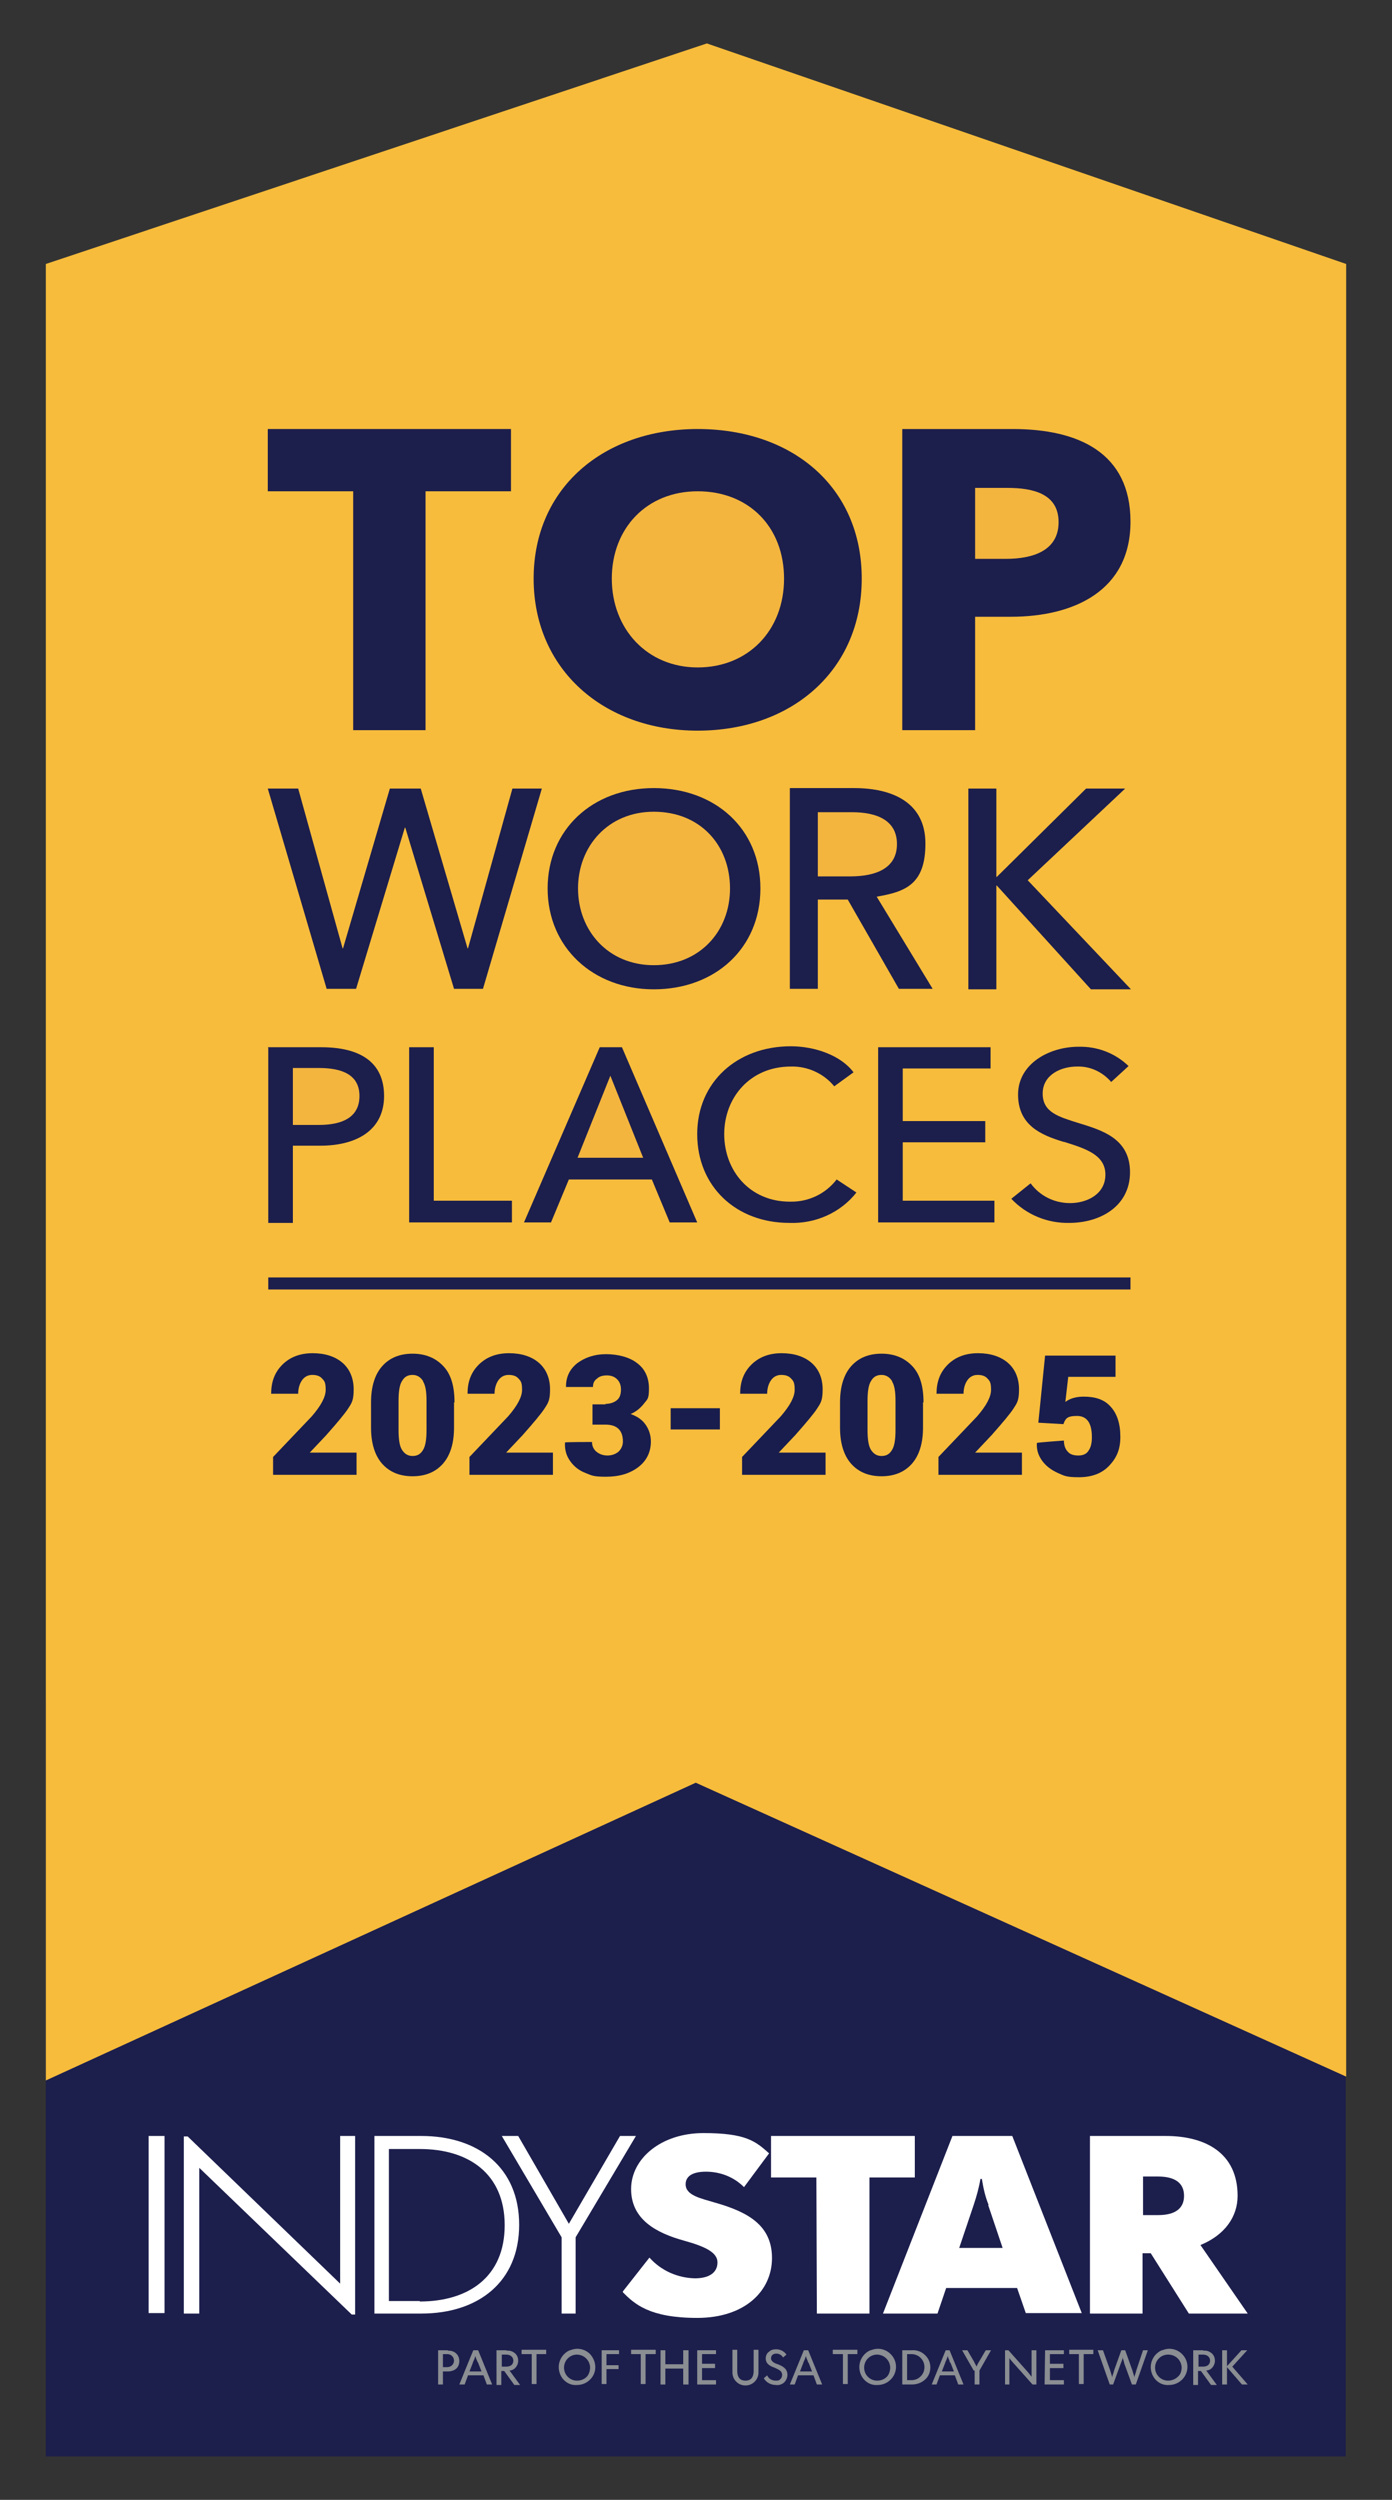 <?xml version="1.0" encoding="UTF-8"?>
<svg id="Layer_1" xmlns="http://www.w3.org/2000/svg" version="1.1" viewBox="0 0 288.5 518">
  <rect x="0" y="0" width="288.5" height="518" fill="#333333" stroke="none"/>
  <!-- Generator: Adobe Illustrator 29.8.1, SVG Export Plug-In . SVG Version: 2.1.1 Build 2)  -->
  <defs>
    <style>
      .st0 {
        fill: #f3b53e;
      }

      .st0, .st1, .st2, .st3, .st4 {
        fill-rule: evenodd;
      }

      .st5, .st4 {
        fill: #8b8e92;
      }

      .st1 {
        fill: #f7bc3c;
      }

      .st6, .st2 {
        fill: #fff;
      }

      .st7, .st3 {
        fill: #1c1e4c;
      }

      .st8 {
        fill: #181d4d;
      }
    </style>
  </defs>
  <rect class="st6" x="30.8" y="442.6" width="3.3" height="36.7"/>
  <polygon class="st6" points="38.1 442.7 38.9 442.7 70.5 473.2 70.5 442.6 73.6 442.6 73.6 479.6 72.9 479.6 41.3 449.2 41.3 479.4 38.1 479.4 38.1 442.7"/>
  <g>
    <rect class="st7" x="9.5" y="352.5" width="269.4" height="156.5"/>
    <polygon class="st1" points="146.5 9 9.5 54.7 9.5 431.1 144.2 369.4 279 430.3 279 54.7 146.5 9"/>
    <path class="st3" d="M144.6,88.9c19.6,0,34,12,34,31s-14.5,31.5-34,31.5-34-12.7-34-31.5,14.5-31,34-31Z"/>
    <path class="st3" d="M193.3,204.9h-7l-10.6-18.5h-6.2v18.5h-5.8v-41.6h13.3c8,0,14.8,3,14.8,11.5s-4.2,10-10.1,11l11.6,19.1Z"/>
    <polygon class="st3" points="204.2 232.3 204.2 236.7 187.1 236.7 187.1 248.8 206.1 248.8 206.1 253.3 182 253.3 182 217 205.3 217 205.3 221.4 187.1 221.4 187.1 232.3 204.2 232.3"/>
    <path class="st3" d="M135.5,205c-12.6,0-22-8.7-22-20.9s9.3-20.8,22-20.8,22.1,8.4,22.1,20.8-9.4,20.9-22.1,20.9Z"/>
    <polygon class="st3" points="144.5 253.3 138.8 253.3 135.1 244.4 117.9 244.4 114.2 253.3 108.6 253.3 124.3 217 128.9 217 144.5 253.3"/>
    <path class="st3" d="M163.9,216.8c5,0,10.4,1.9,13,5.4l-4,2.9c-2.2-2.7-5.6-4.2-9-4.1-8.4,0-13.8,6.4-13.8,14s5.3,14,13.6,14c3.8.1,7.4-1.6,9.7-4.6l4.1,2.7c-3.3,4.2-8.5,6.5-13.9,6.3-11.1,0-19.1-7.6-19.1-18.4s8.3-18.2,19.4-18.2Z"/>
    <polygon class="st3" points="55.5 88.9 105.9 88.9 105.9 101.8 88.2 101.8 88.2 151.3 73.2 151.3 73.2 101.8 55.5 101.8 55.5 88.9"/>
    <polygon class="st3" points="61.8 163.4 71 196.5 71.1 196.5 80.8 163.4 87.2 163.4 96.9 196.5 97 196.5 106.2 163.4 112.3 163.4 100.1 204.9 94.1 204.9 84 171.5 83.9 171.5 73.8 204.9 67.7 204.9 55.5 163.4 61.8 163.4"/>
    <polygon class="st3" points="106.1 248.8 106.1 253.3 84.8 253.3 84.8 217 89.9 217 89.9 248.8 106.1 248.8"/>
    <path class="st3" d="M55.5,217h11.1c7.9,0,13,3,13,10.1s-5.7,10.3-13.2,10.3h-5.7v16h-5.1v-36.3Z"/>
    <path class="st3" d="M220.4,236.6c-4.6-1.4-9.4-3.4-9.4-9.8s6.5-9.9,12.5-9.9c3.9-.1,7.6,1.3,10.4,4l-3.6,3.3c-1.8-2.1-4.4-3.3-7.1-3.2-3.3,0-7.1,1.7-7.1,5.6s3.3,4.8,7.4,6.1c4.9,1.5,10.7,3.2,10.7,10.2s-6.1,10.5-12.6,10.5c-4.5.1-8.9-1.7-12-5l4-3.2c1.9,2.6,4.9,4.1,8.2,4.1,3.4,0,7.3-1.8,7.3-5.9s-4.1-5.4-8.6-6.8Z"/>
    <polygon class="st3" points="226.1 205 206.6 183.5 206.5 183.5 206.5 205 200.7 205 200.7 163.4 206.5 163.4 206.5 181.7 206.6 181.7 225.1 163.4 233.2 163.4 213 182.4 234.4 205 226.1 205"/>
    <path class="st3" d="M209.6,127.8h-7.5v23.5h-15.1v-62.4h22.9c13.6,0,24.4,4.9,24.4,19.2s-11.7,19.7-24.8,19.7Z"/>
    <path class="st0" d="M176.6,168.3h-7.1v13.3h6.7c5.4,0,9.7-1.7,9.7-6.7s-4.3-6.6-9.3-6.6Z"/>
    <path class="st0" d="M144.6,138.3c10.5,0,17.9-7.7,17.9-18.4s-7.3-18.1-17.9-18.1-17.8,7.7-17.8,18.1,7.3,18.4,17.8,18.4Z"/>
    <path class="st0" d="M74.5,227.1c0-4.4-3.6-5.8-8.4-5.8h-5.4v11.8h5.4c4.9,0,8.4-1.6,8.4-6Z"/>
    <path class="st0" d="M135.5,168.2c-9.5,0-15.7,7.2-15.7,15.9s6.2,15.9,15.7,15.9,15.8-7,15.8-15.9-6.1-15.9-15.8-15.9Z"/>
    <polygon class="st0" points="119.7 239.9 133.3 239.9 126.5 222.9 119.7 239.9"/>
    <path class="st0" d="M208.7,101.1h-6.6v14.7h6.4c5.6,0,10.9-1.7,10.9-7.6s-5.3-7.1-10.6-7.1Z"/>
    <rect class="st7" x="55.6" y="264.7" width="178.7" height="2.5"/>
    <polygon class="st6" points="38.1 442.7 38.9 442.7 70.5 473.2 70.5 442.6 73.6 442.6 73.6 479.6 72.9 479.6 41.3 449.2 41.3 479.4 38.1 479.4 38.1 442.7"/>
    <path class="st2" d="M87,476.8h-6.4v-31.5s6.4,0,6.4,0c10.1,0,17.6,5.1,17.6,15.8s-7.5,15.8-17.6,15.8ZM87.3,442.6h-9.7v36.8h9.7c11.9,0,20.3-6.6,20.3-18.4s-8.4-18.4-20.3-18.4Z"/>
    <polygon class="st6" points="116.4 463.6 104 442.6 107.4 442.6 117.9 460.8 128.5 442.6 131.8 442.6 119.3 463.6 119.3 479.4 116.4 479.4 116.4 463.6"/>
    <path class="st6" d="M129.1,474.8l5.5-7c2.4,2.7,5.8,4.2,9.4,4.3,3,0,4.7-1.2,4.7-3.3s-2.6-3.3-6.9-4.5c-5.8-1.6-11-4.4-11-10.7s6.2-11.6,15-11.6,10.8,1.7,13.6,4.2l-5.2,7c-2.1-2.1-4.9-3.2-7.9-3.2-3,0-4.2,1.1-4.2,2.6,0,2.3,3,2.9,6.4,3.9,6.5,1.9,11.5,4.6,11.5,11.4s-5.6,12.4-15.5,12.4-13-2.9-15.4-5.3Z"/>
    <polygon class="st6" points="169.2 451.2 159.8 451.2 159.8 442.6 189.6 442.6 189.6 451.2 180.2 451.2 180.2 479.4 169.3 479.4 169.2 451.2"/>
    <path class="st2" d="M204.8,456.9l3,8.9h-9l3-8.9c.6-1.8,1.1-3.6,1.4-5.4h.3c.3,1.9.7,3.7,1.4,5.4ZM209.6,442.6h-12.2l-14.4,36.8h11.3l1.8-5.3h14.7l1.8,5.2h11.6l-14.4-36.7Z"/>
    <path class="st2" d="M245.4,455c0,2.6-1.8,4-5.4,4h-3.1v-8h3.1c3.6,0,5.4,1.4,5.4,4ZM241.6,442.6h-15.7v36.8h10.9v-12.5h1.7l7.9,12.5h12.2l-9.8-14.2c5.1-2.1,7.7-5.9,7.7-10.2,0-8.9-6.7-12.4-14.9-12.4Z"/>
    <path class="st4" d="M94.1,489.1c0,.8-.6,1.4-1.4,1.4h-.9v-2.7h.9c.8,0,1.4.6,1.4,1.4ZM92.9,487h-2.1v7.1h1v-2.7h1c.8,0,1.7-.3,2.1-1,.4-.7.4-1.6,0-2.3-.4-.7-1.3-1.1-2.1-1Z"/>
    <path class="st4" d="M99.1,489.6l.7,1.8h-2.5l.7-1.8c0-.1.1-.3.2-.5.2-.4.3-.9.3-.9,0,0,.4,1.2.6,1.4ZM99,487h-.9c-.4.9-2.9,7.1-2.9,7.1h1.1l.7-1.9h3.2l.7,1.9h1.1l-2.9-7.1Z"/>
    <path class="st4" d="M106.4,489.1c0,.8-.5,1.3-1.5,1.3h-.9v-2.5h.9c.9,0,1.5.5,1.5,1.3ZM105,487h-2.1v7.2h1v-2.9h.6l2.1,2.9h1.2l-2.2-3c1,0,1.8-1,1.8-2,0-.6-.2-1.2-.7-1.6s-1.1-.6-1.7-.5Z"/>
    <polygon class="st5" points="110.2 487.8 108.1 487.8 108.1 486.9 113.2 486.9 113.2 487.8 111.2 487.8 111.2 494 110.2 494 110.2 487.8"/>
    <path class="st4" d="M119.5,487.9c1.5,0,2.7,1.1,2.8,2.6,0,.7-.2,1.5-.7,2-.5.5-1.2.8-2,.8-1.5,0-2.7-1.2-2.7-2.7,0-1.5,1.2-2.7,2.7-2.7ZM118.1,487c-1.4.6-2.3,2-2.3,3.5,0,1,.4,2,1.1,2.7.7.7,1.7,1.1,2.7,1,1.5,0,2.9-.9,3.5-2.3.6-1.4.2-3-.8-4.1-1.1-1.1-2.7-1.4-4.1-.8Z"/>
    <polygon class="st5" points="124.7 487 128.3 487 128.3 487.8 125.7 487.8 125.7 490.1 128.2 490.1 128.2 490.9 125.7 490.9 125.7 494 124.7 494 124.7 487"/>
    <polygon class="st5" points="132.8 487.8 130.8 487.8 130.8 486.9 135.9 486.9 135.9 487.8 133.8 487.8 133.8 494 132.8 494 132.8 487.8"/>
    <polygon class="st5" points="136.9 487 137.9 487 137.9 489.9 141.6 489.9 141.6 487 142.7 487 142.7 494.1 141.6 494.1 141.6 490.8 137.9 490.8 137.9 494.1 136.9 494.1 136.9 487"/>
    <polygon class="st5" points="144.5 487 148.4 487 148.4 487.8 145.5 487.8 145.5 489.8 148.2 489.8 148.2 490.7 145.5 490.7 145.5 493.2 148.4 493.2 148.4 494.1 144.5 494.1 144.5 487"/>
    <path class="st5" d="M151.8,491.6v-4.7h1v4.4c0,1.2.5,2,1.7,2s1.7-.8,1.7-2v-4.4h1v4.7c0,1.5-1.2,2.7-2.7,2.7s-2.7-1.2-2.7-2.7h0Z"/>
    <path class="st5" d="M158.3,492.8l.7-.6c.3.7,1,1.1,1.8,1.1.3,0,.7,0,.9-.3.3-.2.4-.6.4-.9,0-.8-.7-1.1-1.6-1.5-.9-.3-1.8-.8-1.8-1.9,0-.5.2-1.1.7-1.4.4-.4.9-.5,1.5-.5.8,0,1.6.4,2.1,1.1l-.7.6c-.3-.5-.8-.8-1.4-.8-.7,0-1.1.4-1.1,1s.7,1,1.4,1.2c1,.4,2,.9,2,2.2,0,.6-.3,1.2-.7,1.6-.5.4-1.1.6-1.7.5-1,0-2-.5-2.5-1.4Z"/>
    <path class="st4" d="M167.6,489.6l.7,1.8h-2.5l.7-1.8c0-.1.1-.3.2-.5.2-.4.3-.9.3-.9,0,0,.2.6.4,1,0,.2.2.4.2.5ZM167.5,487h-.9l-2.9,7.1h1l.7-1.9h3.2l.7,1.9h1.1l-2.9-7.1Z"/>
    <polygon class="st5" points="174.7 487.8 172.6 487.8 172.6 486.9 177.7 486.9 177.7 487.8 175.7 487.8 175.7 494 174.7 494 174.7 487.8"/>
    <path class="st4" d="M181.7,487.9c1.5,0,2.7,1.1,2.8,2.6,0,.7-.2,1.5-.7,2-.5.5-1.2.8-2,.8-1.5,0-2.7-1.2-2.7-2.7,0-1.5,1.2-2.7,2.7-2.7ZM180.4,487c-1.4.6-2.3,2-2.3,3.5,0,1,.4,2,1.1,2.7.7.7,1.7,1.1,2.7,1,1.5,0,2.9-.9,3.5-2.3.6-1.4.3-3-.8-4.1-1.1-1.1-2.7-1.4-4.1-.8Z"/>
    <path class="st4" d="M188.9,493.2h-.9v-5.4h.9c1.5,0,2.7,1.2,2.7,2.7s-1.2,2.7-2.7,2.7ZM189,487h-2v7.1h2c1.3,0,2.6-.6,3.3-1.7.7-1.1.7-2.6,0-3.7-.7-1.1-1.9-1.8-3.3-1.7Z"/>
    <path class="st4" d="M197,489.6l.7,1.8h-2.5l.7-1.8c0-.1.1-.3.2-.5.2-.4.3-.9.3-.9,0,0,.2.6.4,1,0,.2.1.4.2.4ZM196.9,487h-.9l-2.9,7.1h1l.7-1.9h3.1l.7,1.9h1.1l-2.9-7.1Z"/>
    <path class="st5" d="M201.8,491.2l-2.4-4.2h1.1l1.4,2.4c0,.1.5.9.5,1,.1-.3.3-.7.5-1l1.4-2.4h1.1l-2.4,4.2v2.9h-1v-2.9Z"/>
    <path class="st5" d="M208.2,487h.8l4.1,4.6c.1.1.6.8.7.9v-5.5h1v7.1h-.8l-4.1-4.6c-.1-.1-.7-.8-.7-.9v5.5h-.9v-7.1Z"/>
    <polygon class="st5" points="216.6 487 220.5 487 220.5 487.8 217.6 487.8 217.6 489.8 220.4 489.8 220.4 490.7 217.6 490.7 217.6 493.2 220.5 493.2 220.5 494.1 216.5 494.1 216.6 487"/>
    <polygon class="st5" points="223.6 487.8 221.6 487.8 221.6 486.9 226.6 486.9 226.6 487.8 224.6 487.8 224.6 494 223.6 494 223.6 487.8"/>
    <path class="st5" d="M227.5,487h1.1l1.5,4.2c0,.1.4,1.2.4,1.4,0-.2.4-1.2.4-1.4l1.5-4.2h.8l1.5,4.2c0,.1.4,1.2.4,1.4,0-.2.4-1.2.4-1.4l1.4-4.2h1l-2.5,7.1h-.8l-1.6-4.4c0-.2-.3-1-.3-1.2,0,.2-.3,1-.4,1.2l-1.6,4.4h-.7l-2.5-7.1Z"/>
    <path class="st4" d="M242.1,487.9c1.5,0,2.7,1.1,2.8,2.6h0c0,.8-.2,1.5-.8,2-.5.5-1.3.8-2,.8-1.5,0-2.7-1.2-2.7-2.7,0-1.5,1.2-2.7,2.7-2.7ZM240.8,487c-1.4.6-2.3,2-2.3,3.5,0,1,.4,2,1.1,2.7.7.7,1.7,1.1,2.7,1,1.5,0,2.9-.9,3.5-2.3.6-1.4.3-3-.8-4.1s-2.7-1.4-4.1-.8Z"/>
    <path class="st4" d="M250.8,489.1c0,.8-.5,1.3-1.5,1.3h-.9v-2.5h.9c.9,0,1.5.5,1.5,1.3ZM249.4,487h-2.1v7.2s1,0,1,0v-2.9h.6l2.1,2.9h1.2l-2.2-3c1,0,1.8-1,1.8-2,0-.6-.2-1.2-.7-1.6-.5-.4-1.1-.6-1.7-.5Z"/>
    <polygon class="st5" points="253.3 487 254.3 487 254.3 490.3 257.3 487 258.5 487 255.4 490.4 258.6 494.1 257.4 494.1 254.3 490.5 254.3 494.1 253.3 494.1 253.3 487"/>
    <g>
      <path class="st8" d="M73.9,301.2v4.4h-17.3v-3.7l8-8.4c2-2.3,2.9-4.1,2.9-5.5s-.2-1.8-.7-2.3c-.5-.6-1.2-.8-2.1-.8s-1.6.4-2.1,1.1-.8,1.7-.8,2.8h-5.6c0-2.4.7-4.4,2.3-6,1.6-1.6,3.7-2.4,6.3-2.4s4.7.7,6.2,2c1.5,1.3,2.3,3.2,2.3,5.5s-.4,2.8-1.1,3.9c-.7,1.1-2.3,3-4.6,5.6l-3.4,3.6h0c0,0,9.7,0,9.7,0Z"/>
      <path class="st8" d="M94.1,290.6v5.2c0,3.3-.8,5.8-2.3,7.5-1.5,1.7-3.6,2.6-6.3,2.6s-4.8-.9-6.3-2.6c-1.5-1.7-2.3-4.2-2.3-7.5v-5.2c0-3.3.8-5.8,2.3-7.5,1.5-1.7,3.6-2.6,6.3-2.6s4.8.9,6.4,2.6,2.3,4.2,2.3,7.5ZM87.7,286.2c-.5-.8-1.2-1.3-2.2-1.3s-1.7.4-2.2,1.3c-.5.8-.7,2.2-.7,4.1v6c0,1.9.2,3.3.7,4.1.5.8,1.2,1.3,2.2,1.3s1.7-.4,2.2-1.3c.5-.8.7-2.2.7-4.1v-6c0-1.9-.2-3.2-.7-4Z"/>
      <path class="st8" d="M114.6,301.2v4.4h-17.3v-3.7l8-8.4c2-2.3,2.9-4.1,2.9-5.5s-.2-1.8-.7-2.3c-.5-.6-1.2-.8-2.1-.8s-1.6.4-2.1,1.1-.8,1.7-.8,2.8h-5.6c0-2.4.7-4.4,2.3-6,1.6-1.6,3.7-2.4,6.3-2.4s4.7.7,6.2,2c1.5,1.3,2.3,3.2,2.3,5.5s-.4,2.8-1.1,3.9c-.7,1.1-2.3,3-4.6,5.6l-3.4,3.6h0c0,0,9.7,0,9.7,0Z"/>
      <path class="st8" d="M125.5,290.9c1,0,1.8-.3,2.4-.8.6-.5.8-1.3.8-2.2s-.3-1.6-.8-2.1-1.2-.8-2.1-.8-1.6.2-2.1.7c-.6.4-.8,1-.8,1.7h-5.6c0-2,.7-3.6,2.3-4.9,1.6-1.2,3.6-1.9,6-1.9s4.9.6,6.5,1.9c1.6,1.2,2.4,3,2.4,5.2s-.3,2.2-1,3.1c-.7.9-1.6,1.7-2.8,2.2,1.4.5,2.4,1.2,3.1,2.2.7,1,1.1,2.2,1.1,3.5,0,2.2-.9,4-2.6,5.3-1.7,1.3-3.9,2-6.7,2s-3-.3-4.3-.8c-1.3-.5-2.3-1.3-3.1-2.4-.8-1.1-1.2-2.4-1.1-3.9h0c0-.1,5.6-.1,5.6-.1,0,.8.3,1.5.9,2,.6.5,1.4.8,2.3.8s1.7-.3,2.3-.8c.6-.6.9-1.3.9-2.1,0-2.3-1.2-3.5-3.6-3.5h-2.7v-4.2h2.7Z"/>
      <path class="st8" d="M149.2,291.8v4.4h-10.2v-4.4h10.2Z"/>
      <path class="st8" d="M171.1,301.2v4.4h-17.3v-3.7l8-8.4c2-2.3,2.9-4.1,2.9-5.5s-.2-1.8-.7-2.3c-.5-.6-1.2-.8-2.1-.8s-1.6.4-2.1,1.1-.8,1.7-.8,2.8h-5.6c0-2.4.7-4.4,2.3-6,1.6-1.6,3.7-2.4,6.3-2.4s4.7.7,6.2,2c1.5,1.3,2.3,3.2,2.3,5.5s-.4,2.8-1.1,3.9c-.7,1.1-2.3,3-4.6,5.6l-3.4,3.6h0c0,0,9.7,0,9.7,0Z"/>
      <path class="st8" d="M191.3,290.6v5.2c0,3.3-.8,5.8-2.3,7.5-1.5,1.7-3.6,2.6-6.3,2.6s-4.8-.9-6.3-2.6c-1.5-1.7-2.3-4.2-2.3-7.5v-5.2c0-3.3.8-5.8,2.3-7.5,1.5-1.7,3.6-2.6,6.3-2.6s4.8.9,6.4,2.6,2.3,4.2,2.3,7.5ZM184.9,286.2c-.5-.8-1.2-1.3-2.2-1.3s-1.7.4-2.2,1.3c-.5.8-.7,2.2-.7,4.1v6c0,1.9.2,3.3.7,4.1.5.8,1.2,1.3,2.2,1.3s1.7-.4,2.2-1.3c.5-.8.7-2.2.7-4.1v-6c0-1.9-.2-3.2-.7-4Z"/>
      <path class="st8" d="M211.8,301.2v4.4h-17.3v-3.7l8-8.4c2-2.3,2.9-4.1,2.9-5.5s-.2-1.8-.7-2.3c-.5-.6-1.2-.8-2.1-.8s-1.6.4-2.1,1.1-.8,1.7-.8,2.8h-5.6c0-2.4.7-4.4,2.3-6,1.6-1.6,3.7-2.4,6.3-2.4s4.7.7,6.2,2c1.5,1.3,2.3,3.2,2.3,5.5s-.4,2.8-1.1,3.9c-.7,1.1-2.3,3-4.6,5.6l-3.4,3.6h0c0,0,9.7,0,9.7,0Z"/>
      <path class="st8" d="M231.2,280.9v4.4h-9.8l-.6,5.2c.9-.7,2.2-1.1,3.8-1.1,2.4,0,4.3.6,5.6,2.1,1.3,1.4,2,3.5,2,6.2s-.8,4.4-2.3,6c-1.5,1.6-3.6,2.4-6.3,2.4s-3-.3-4.4-.9c-1.3-.6-2.4-1.4-3.2-2.5s-1.2-2.3-1.1-3.7h0c0-.1,5.6-.5,5.6-.5,0,1,.3,1.8.8,2.3.5.6,1.3.8,2.2.8s1.7-.3,2.1-1c.5-.7.7-1.6.7-2.8,0-2.9-1-4.4-3.1-4.4s-2.4.6-2.8,1.7l-5.2-.3,1.4-13.9h14.5Z"/>
    </g>
  </g>
  <rect class="st6" x="30.8" y="442.6" width="3.3" height="36.7"/>
</svg>